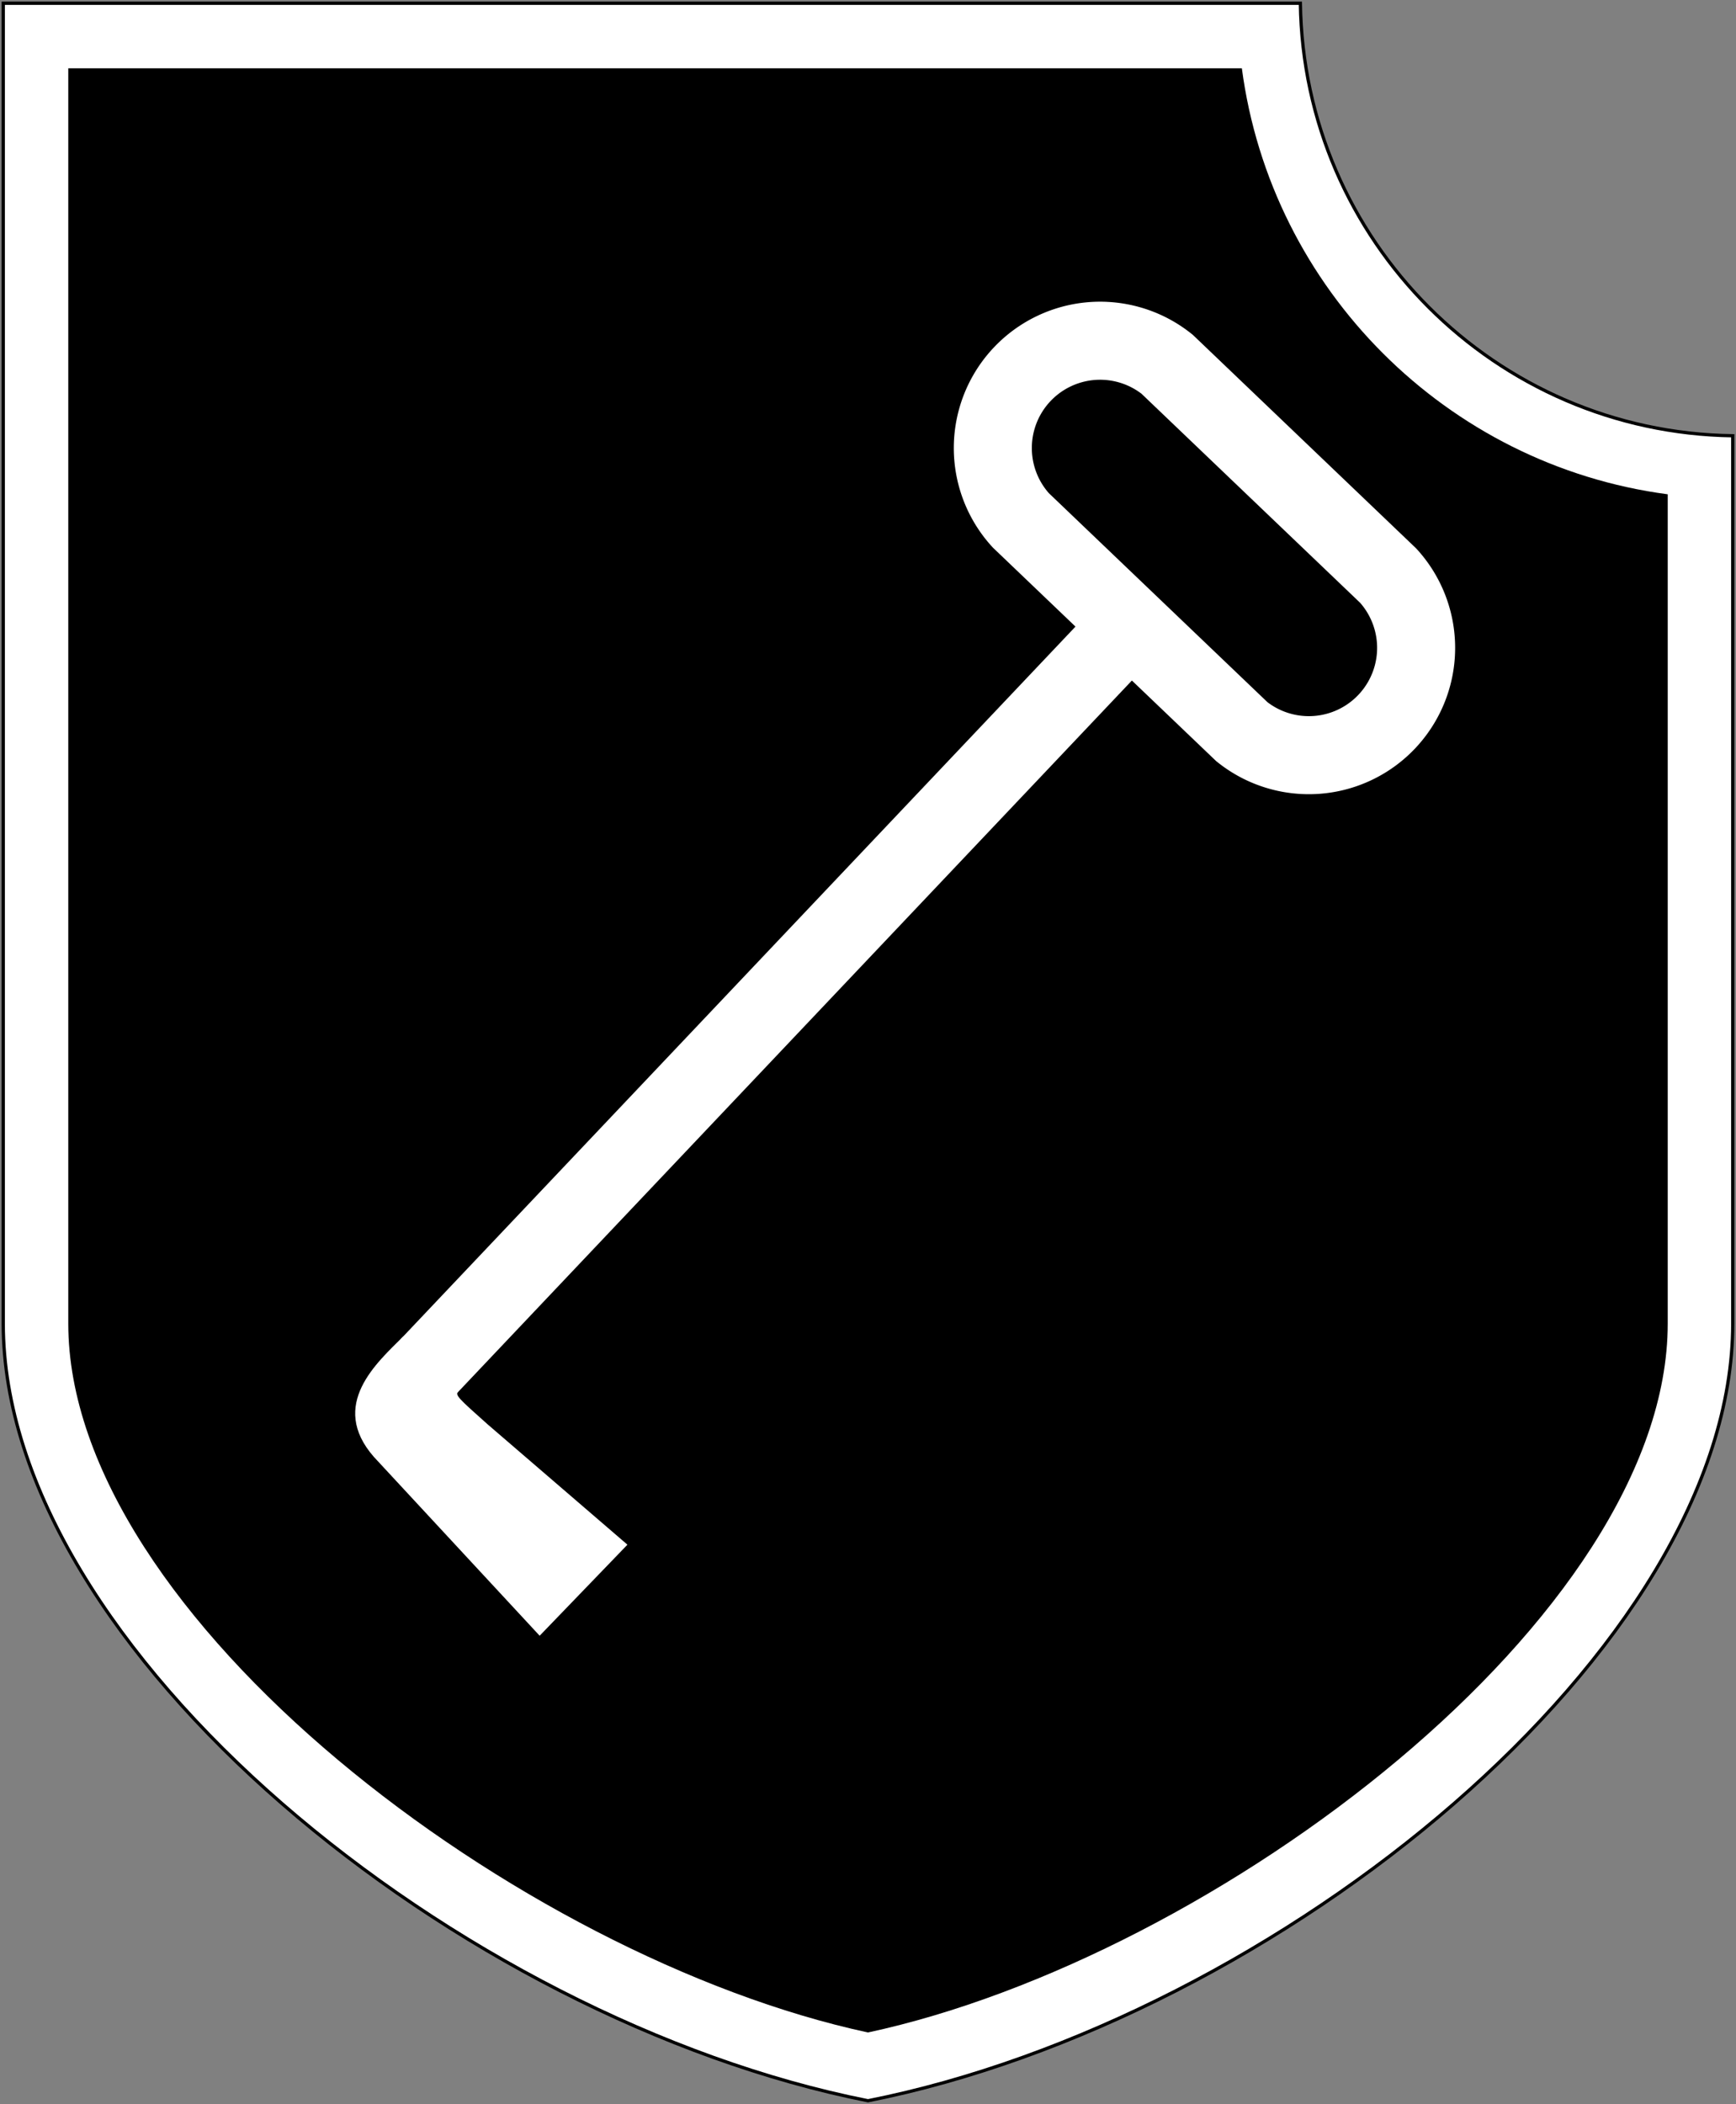 <svg width="534" height="647" xmlns="http://www.w3.org/2000/svg"><rect width="100%" height="100%" fill="#808080" stroke="none"/><path d="m1 407c0 100 140 214 266 239 126-25 266-139 266-239v-273c-73-1-132-60-133-133h-399z" fill="#fff" stroke="#000"/><path d="m382 21h-361v386c0 90 139 195 246 218 107-23 246-128 246-218v-255c-68-9-122-63-131-131z"/><g fill="none" stroke="#fff" stroke-width="24"><path d="m359 112 68 65a33 33 0 0 1-45 48l-68-65a33 33 0 0 1 45-48z"/><path d="m348 192-216 228"/></g><path d="m124 411c-8 8-23 21-9 37l51 55 27-28-43-37c-9-8-10-9-9.1-10" fill="#fff"/></svg>

